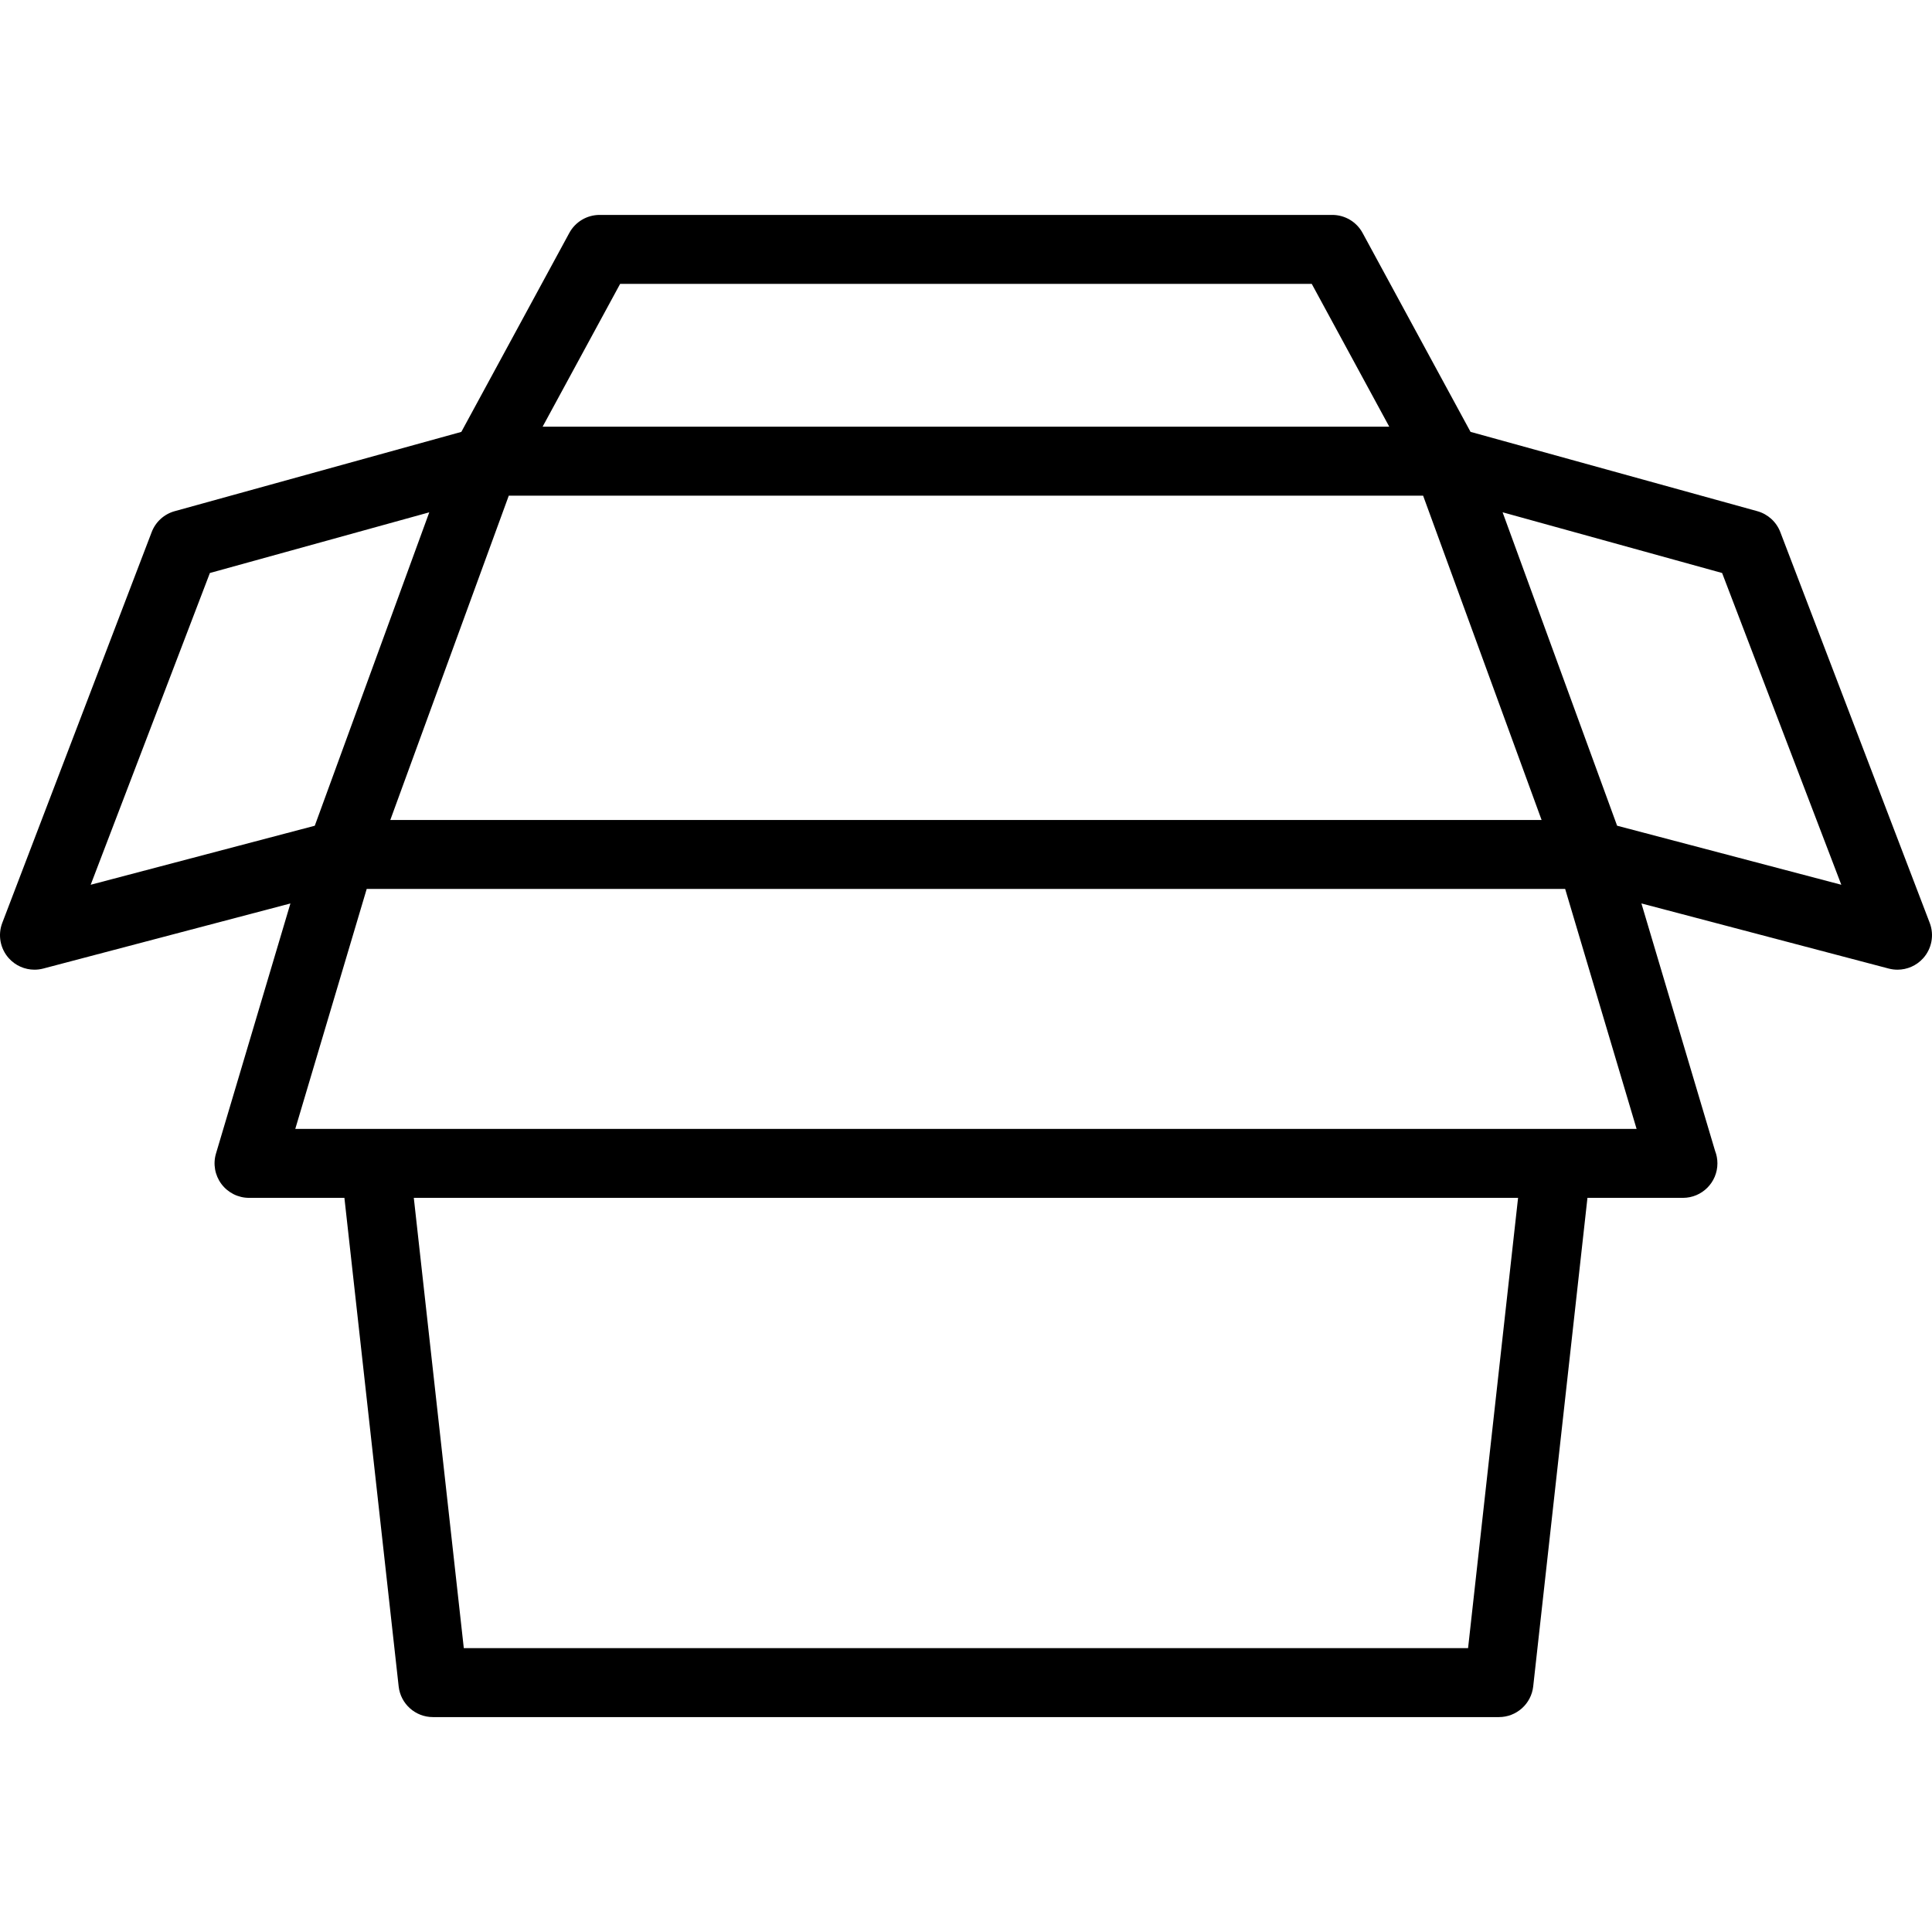 <?xml version="1.0" encoding="iso-8859-1"?>
<!-- Uploaded to: SVG Repo, www.svgrepo.com, Generator: SVG Repo Mixer Tools -->
<!DOCTYPE svg PUBLIC "-//W3C//DTD SVG 1.1//EN" "http://www.w3.org/Graphics/SVG/1.1/DTD/svg11.dtd">
<svg fill="#000000" version="1.1" id="Capa_1" xmlns="http://www.w3.org/2000/svg" xmlns:xlink="http://www.w3.org/1999/xlink" 
	 width="800px" height="800px" viewBox="0 0 420 420" xml:space="preserve">
<g>
	<path d="M419.505,200.628l-32.481-84.956c-0.851-2.223-2.707-3.912-5.002-4.546l-62.341-17.243l-23.467-43.242
		c-1.311-2.417-3.84-3.92-6.588-3.92H130.351c-2.75,0-5.277,1.503-6.588,3.92L100.29,93.889L37.98,111.125
		c-2.297,0.634-4.154,2.323-5.004,4.546L0.495,200.627c-1.004,2.626-0.455,5.594,1.422,7.687c1.441,1.604,3.48,2.487,5.578,2.487
		c0.637,0,1.277-0.081,1.91-0.247l53.73-14.15l-16.18,54.362c-0.676,2.267-0.24,4.721,1.176,6.621
		c1.414,1.896,3.641,3.016,6.008,3.016h20.732l11.795,106.209c0.42,3.796,3.631,6.668,7.449,6.668h231.741
		c3.819,0,7.026-2.873,7.45-6.668l11.793-106.209h20.732c0.008,0,0.018,0,0.025,0c4.141,0,7.497-3.357,7.497-7.498
		c0-0.963-0.184-1.885-0.514-2.729l-16.01-53.778l53.764,14.158c0.631,0.166,1.273,0.246,1.908,0.246
		c2.098,0,4.135-0.883,5.578-2.487C419.958,206.223,420.511,203.254,419.505,200.628z M110.604,107.754h198.769l25.756,70.501
		H84.849L110.604,107.754z M134.81,61.714h150.355l16.85,31.047H117.959L134.81,61.714z M45.627,124.566l47.693-13.191
		L68.43,179.508l-48.715,12.831L45.627,124.566z M319.146,358.288H100.826l-10.869-97.886h240.059L319.146,358.288z M64.191,245.411
		l15.527-52.163h260.535l15.527,52.163H64.191z M351.544,179.501l-24.893-68.136l47.721,13.201l25.912,67.772L351.544,179.501z"/>
</g>
</svg>